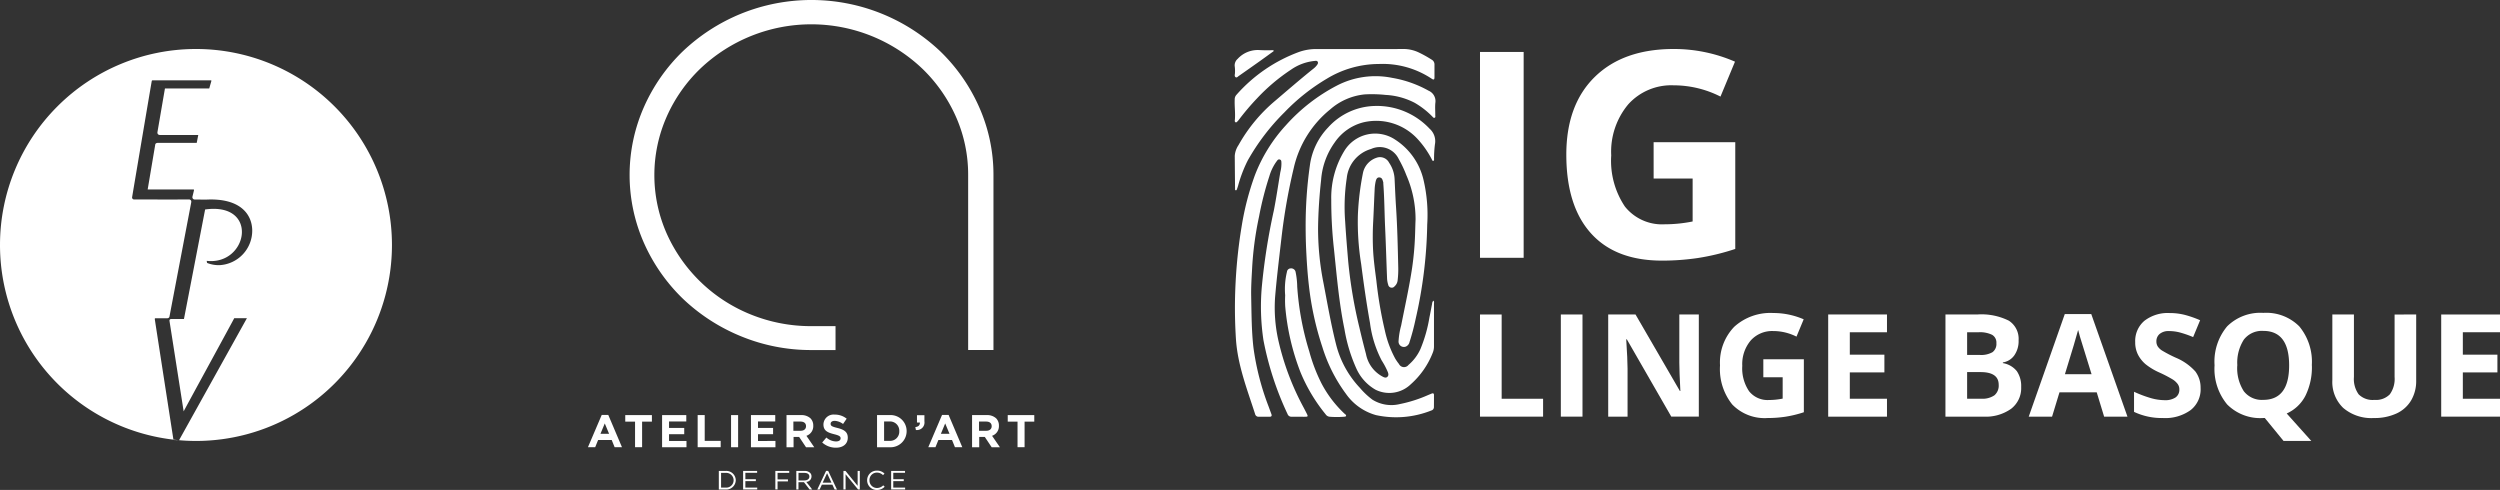 <?xml version="1.0" encoding="UTF-8"?>
<svg xmlns="http://www.w3.org/2000/svg" xmlns:xlink="http://www.w3.org/1999/xlink" width="306.158" height="60" viewBox="0 0 306.158 60">
  <rect x="0" y="0" width="306.158" height="60" fill="#333333" stroke="none"/>
  <defs>
    <clipPath id="clip-path">
      <rect id="Rectangle_205" data-name="Rectangle 205" width="154.958" height="48" fill="#fff"></rect>
    </clipPath>
  </defs>
  <g id="Groupe_618" data-name="Groupe 618" transform="translate(-1273 -6872)">
    <path id="Tracé_1947" data-name="Tracé 1947" d="M29.4,112.193A24,24,0,1,0,5.394,136.2,23.991,23.991,0,0,0,29.4,112.193m-19.318,8.978h1.554L3.326,136.11l-.681-.026S.359,121.339.359,121.3s-.013-.128.077-.128H1.874a.262.262,0,0,0,.283-.218h0L4.816,107v-.026a.27.27,0,0,0-.27-.347h0c-1.4.013-6.653,0-6.692,0a.247.247,0,0,1-.27-.308c0-.013,2.2-13.063,2.4-14.193A.1.1,0,0,1,.1,92.04H7.218a.061.061,0,0,1,.064.09l-.257.9H1.6L.68,98.386c-.013.1,0,.334.321.347H5.663c.026,0,.013.039.013.026s-.18.912-.18.912a.025.025,0,0,1-.026.026H.718c-.244.013-.3.141-.308.218L-.515,105.4H5.06c.1,0,.1.051.1.077s-.193.809-.193.809a.283.283,0,0,0,.257.347l1.413.013c4.149-.218,5.626,1.773,5.652,3.763a4.233,4.233,0,0,1-4.033,4.264,3.864,3.864,0,0,1-1.49-.27,1.818,1.818,0,0,1-.051-.257c5.061.565,6.461-7.206-.18-6.294l-.013-.013L3.929,121.262H2.414c-.27,0-.27.18-.257.244l1.734,11.072c0-.039,6.191-11.367,6.191-11.406m-5.2-14.553Z" transform="translate(1291.6 6789.8)" fill="#fff"></path>
    <g id="ateliers-d-art-de-france-vector-logo" transform="translate(1345 6872)">
      <path id="Tracé_1948" data-name="Tracé 1948" d="M179.2,84.289a21.728,21.728,0,0,0-4.763-6.815,22.948,22.948,0,0,0-24.415-4.583,22.912,22.912,0,0,0-7.091,4.583,21.67,21.67,0,0,0-4.763,6.815,20.593,20.593,0,0,0,0,16.677,21.755,21.755,0,0,0,4.775,6.827,22.762,22.762,0,0,0,7.091,4.583,22.474,22.474,0,0,0,8.662,1.692h2.927V111.14h-2.927a19.571,19.571,0,0,1-7.51-1.452A19.057,19.057,0,0,1,140.947,99.8a17.7,17.7,0,0,1,0-14.313,18.578,18.578,0,0,1,4.115-5.879,19.73,19.73,0,0,1,27.187,0,18.693,18.693,0,0,1,4.115,5.879,17.473,17.473,0,0,1,1.5,7.139v21.44h3.1V92.628a20.391,20.391,0,0,0-1.764-8.338" transform="translate(-131.301 -71.2)" fill="#fff"></path>
      <path id="Tracé_1949" data-name="Tracé 1949" d="M96.491,497.016l-.528-1.272-.528,1.272m.156-2.316h.8l1.68,3.959h-.9l-.36-.888H95.148l-.36.888H93.9Z" transform="translate(-93.9 -443.89)" fill="#fff"></path>
      <path id="Tracé_1950" data-name="Tracé 1950" d="M133.2,495.7H132v-.8h3.263v.8h-1.2v3.131H133.2" transform="translate(-127.429 -444.066)" fill="#fff"></path>
      <path id="Tracé_1951" data-name="Tracé 1951" d="M169.6,494.9h2.963v.78h-2.112v.792h1.86v.768h-1.86v.828h2.136v.768H169.6" transform="translate(-160.518 -444.066)" fill="#fff"></path>
      <path id="Tracé_1952" data-name="Tracé 1952" d="M205.9,494.9h.864v3.155h1.956v.78H205.9" transform="translate(-192.463 -444.066)" fill="#fff"></path>
      <rect id="Rectangle_202" data-name="Rectangle 202" width="0.864" height="3.935" transform="translate(17.528 50.834)" fill="#fff"></rect>
      <path id="Tracé_1953" data-name="Tracé 1953" d="M260.3,494.9h2.975v.78h-2.112v.792h1.848v.768h-1.848v.828H263.3v.768h-3" transform="translate(-240.336 -444.066)" fill="#fff"></path>
      <path id="Tracé_1954" data-name="Tracé 1954" d="M298.24,496.82c.42,0,.66-.228.66-.552v-.012c0-.372-.264-.564-.684-.564h-.864v1.128m-.852-1.92h1.8a1.611,1.611,0,0,1,1.152.4,1.242,1.242,0,0,1,.336.9v.012a1.24,1.24,0,0,1-.84,1.224l.96,1.4H298.9l-.84-1.26h-.684v1.26h-.864V494.9Z" transform="translate(-272.193 -444.066)" fill="#fff"></path>
      <path id="Tracé_1955" data-name="Tracé 1955" d="M333,497.819l.516-.612a1.806,1.806,0,0,0,1.176.48c.348,0,.564-.144.564-.372V497.3c0-.216-.132-.336-.792-.5-.792-.2-1.308-.42-1.308-1.2v-.012a1.238,1.238,0,0,1,1.38-1.188,2.279,2.279,0,0,1,1.464.5l-.444.648a1.862,1.862,0,0,0-1.02-.384c-.324,0-.5.156-.5.348v.012c0,.264.168.348.852.516.8.2,1.248.492,1.248,1.176v.012c0,.78-.6,1.224-1.44,1.224a2.478,2.478,0,0,1-1.692-.636" transform="translate(-304.314 -443.626)" fill="#fff"></path>
      <path id="Tracé_1956" data-name="Tracé 1956" d="M390.536,498.055a1.124,1.124,0,0,0,1.188-1.176v-.012a1.134,1.134,0,0,0-1.188-1.188h-.672v2.376M389,494.9h1.536a1.96,1.96,0,0,1,2.088,1.956v.012a1.97,1.97,0,0,1-2.088,1.968H389Z" transform="translate(-353.595 -444.066)" fill="#fff"></path>
      <path id="Tracé_1957" data-name="Tracé 1957" d="M428.1,496.452c.384-.036.576-.24.552-.552H428.3V495h.912v.756a.926.926,0,0,1-1.044,1.056" transform="translate(-388.004 -444.154)" fill="#fff"></path>
      <path id="Tracé_1958" data-name="Tracé 1958" d="M443.9,497.016l-.528-1.272-.528,1.272m.144-2.316h.8l1.68,3.959h-.9l-.36-.888h-1.668l-.36.888H441.3Z" transform="translate(-399.62 -443.89)" fill="#fff"></path>
      <path id="Tracé_1959" data-name="Tracé 1959" d="M487.74,496.82c.42,0,.66-.228.66-.552v-.012c0-.372-.264-.564-.684-.564h-.864v1.128M486,494.9h1.8a1.611,1.611,0,0,1,1.152.4,1.242,1.242,0,0,1,.336.9v.012a1.24,1.24,0,0,1-.84,1.224l.96,1.4H488.4l-.84-1.26h-.684v1.26H486Z" transform="translate(-438.957 -444.066)" fill="#fff"></path>
      <path id="Tracé_1960" data-name="Tracé 1960" d="M523.6,495.7h-1.2v-.8h3.251v.8h-1.188v3.131H523.6" transform="translate(-470.99 -444.066)" fill="#fff"></path>
      <path id="Tracé_1961" data-name="Tracé 1961" d="M228.328,553.94a.9.9,0,0,0,.984-.888v-.012a.907.907,0,0,0-.984-.9h-.552v1.8m-.276-2.04h.816a1.162,1.162,0,0,1,1.26,1.128v.012a1.171,1.171,0,0,1-1.26,1.14H227.5Z" transform="translate(-211.471 -494.228)" fill="#fff"></path>
      <path id="Tracé_1962" data-name="Tracé 1962" d="M252.3,551.9h1.716v.228h-1.44v.78h1.284v.24h-1.284v.792h1.452v.228H252.3" transform="translate(-233.296 -494.228)" fill="#fff"></path>
      <path id="Tracé_1963" data-name="Tracé 1963" d="M285.2,551.9h1.7v.24h-1.428v.8h1.272v.24h-1.272v.984H285.2" transform="translate(-262.249 -494.228)" fill="#fff"></path>
      <path id="Tracé_1964" data-name="Tracé 1964" d="M307.5,553.064c.36,0,.612-.18.612-.468v-.012c0-.276-.228-.444-.6-.444h-.732v.924M306.5,551.9h1.02a.946.946,0,0,1,.672.228.579.579,0,0,1,.18.444v.012a.669.669,0,0,1-.636.66l.72.924h-.324l-.684-.888h-.672v.888h-.264V551.9Z" transform="translate(-280.993 -494.228)" fill="#fff"></path>
      <path id="Tracé_1965" data-name="Tracé 1965" d="M329.74,553.252l-.54-1.164-.54,1.164m.42-1.452h.252l1.08,2.291h-.288l-.276-.6h-1.284l-.276.6H328Z" transform="translate(-299.914 -494.14)" fill="#fff"></path>
      <path id="Tracé_1966" data-name="Tracé 1966" d="M354.7,551.9h.252l1.488,1.824V551.9h.264v2.267h-.216l-1.524-1.86v1.86H354.7" transform="translate(-323.41 -494.228)" fill="#fff"></path>
      <path id="Tracé_1967" data-name="Tracé 1967" d="M378.9,552.776h0a1.168,1.168,0,0,1,1.2-1.176,1.254,1.254,0,0,1,.924.36l-.18.192a1.06,1.06,0,0,0-.744-.312.9.9,0,0,0-.912.936v.012a.909.909,0,0,0,.912.936,1.069,1.069,0,0,0,.768-.324l.18.168a1.261,1.261,0,0,1-.948.4,1.178,1.178,0,0,1-1.2-1.188" transform="translate(-344.707 -493.964)" fill="#fff"></path>
      <path id="Tracé_1968" data-name="Tracé 1968" d="M403.4,551.9h1.7v.228h-1.44v.78h1.284v.24h-1.284v.792h1.452v.228H403.4" transform="translate(-366.267 -494.228)" fill="#fff"></path>
    </g>
    <g id="Groupe_588" data-name="Groupe 588" transform="translate(1424.2 6878)">
      <g id="Groupe_587" data-name="Groupe 587" clip-path="url(#clip-path)">
        <path id="Tracé_1969" data-name="Tracé 1969" d="M137.776,130.206c.129.118.078.249.078.363,0,1.748,0,3.5,0,5.244a2.062,2.062,0,0,1-.173.828,10.01,10.01,0,0,1-2.663,3.8,3.79,3.79,0,0,1-4.309.678,5.651,5.651,0,0,1-2.346-2.569,19.448,19.448,0,0,1-1.473-4.858c-.663-3.22-.939-6.492-1.279-9.755a53.887,53.887,0,0,1-.337-6.118,10.961,10.961,0,0,1,1.58-5.919,4.423,4.423,0,0,1,6.266-1.4,8.025,8.025,0,0,1,3.472,5,18.764,18.764,0,0,1,.434,5.389A55.428,55.428,0,0,1,135.6,132.48a27.287,27.287,0,0,1-.742,2.8.783.783,0,0,1-.455.552.655.655,0,0,1-.89-.609,9.282,9.282,0,0,1,.321-1.975c.464-2.357.99-4.7,1.346-7.08a36.061,36.061,0,0,0,.347-3.771c.031-.717.04-1.436.072-2.153a13.551,13.551,0,0,0-1.134-5.417,14.045,14.045,0,0,0-.92-1.948,2.572,2.572,0,0,0-3.4-1.247,4.148,4.148,0,0,0-2.972,3.561,23.6,23.6,0,0,0-.2,5.26c.1,1.645.237,3.286.375,4.928a57.4,57.4,0,0,0,1.383,8.164q.375,1.611.8,3.21a3.959,3.959,0,0,0,2.028,2.751c.191.1.4.2.587.027s.124-.394.051-.592a9.208,9.208,0,0,0-.747-1.41,13.65,13.65,0,0,1-1.431-4.586c-.43-2.4-.772-4.818-1.084-7.237a32.212,32.212,0,0,1-.4-6,33.087,33.087,0,0,1,.633-5.194,2.493,2.493,0,0,1,1.63-1.8,1.253,1.253,0,0,1,1.562.605,3.813,3.813,0,0,1,.672,2.018c.054,1.126.1,2.253.173,3.376.166,2.5.217,5,.275,7.5a11.166,11.166,0,0,1-.079,1.521,1.123,1.123,0,0,1-.368.711.44.44,0,0,1-.785-.188,2.932,2.932,0,0,1-.139-.765c-.085-2.079-.141-4.159-.238-6.237-.084-1.806-.085-3.615-.226-5.419a.524.524,0,0,0,0-.111c-.08-.256-.112-.57-.453-.607s-.427.27-.484.511a5.535,5.535,0,0,0-.121.992c-.064,1.273-.107,2.548-.173,3.822a33.606,33.606,0,0,0-.014,3.638c.07,1.239.241,2.464.4,3.69a49.72,49.72,0,0,0,1.043,6.11,12.874,12.874,0,0,0,1.275,3.438,6.083,6.083,0,0,0,.446.64.691.691,0,0,0,1.166.12,5.569,5.569,0,0,0,1.464-1.944,17.441,17.441,0,0,0,1.105-3.887c.117-.544.211-1.094.321-1.64a.649.649,0,0,1,.155-.4" transform="translate(-113.444 -99.387)" fill="#fff"></path>
        <path id="Tracé_1970" data-name="Tracé 1970" d="M2.355,62.407c.044,2.068.041,4.138.279,6.2A31.9,31.9,0,0,0,4.494,75.82c.11.3.219.606.333.907.085.225.011.332-.227.331H3.261a.426.426,0,0,1-.429-.342C1.862,73.7.694,70.734.486,67.523A59.3,59.3,0,0,1,.45,60.542a60.9,60.9,0,0,1,.752-6.9A33.939,33.939,0,0,1,2.8,47.5a19.178,19.178,0,0,1,3.792-6.126,21.961,21.961,0,0,1,6.274-4.881,10.265,10.265,0,0,1,6.753-.938,13.831,13.831,0,0,1,4.465,1.575A1.387,1.387,0,0,1,24.91,38.6c-.053.5-.008,1.015-.012,1.524,0,.107.047.25-.064.309-.14.075-.224-.071-.306-.151A10.011,10.011,0,0,0,22.359,38.6a8.672,8.672,0,0,0-3.525-.954,16.027,16.027,0,0,0-2.561-.067,7.518,7.518,0,0,0-4.23,1.829,12.9,12.9,0,0,0-4.475,7.184A72.341,72.341,0,0,0,6.08,55c-.281,2.459-.59,4.917-.795,7.383a18.3,18.3,0,0,0,.38,5.247,32.255,32.255,0,0,0,3.142,8.356q.146.28.29.562c.26.51.26.512-.31.511-.5,0-.992-.01-1.488-.006a.488.488,0,0,1-.49-.324,37.849,37.849,0,0,1-2.954-9.056,27.7,27.7,0,0,1-.2-6.519,76.8,76.8,0,0,1,1.48-9.387c.3-1.543.526-3.1.786-4.654a4.319,4.319,0,0,0,.138-1.066c-.015-.182.031-.408-.182-.487-.243-.09-.342.143-.461.291a5.823,5.823,0,0,0-.832,1.735,39.374,39.374,0,0,0-1.268,4.965A40.324,40.324,0,0,0,2.457,59.1c-.062,1.1-.129,2.2-.1,3.306" transform="translate(-0.33 -32.02)" fill="#fff"></path>
        <path id="Tracé_1971" data-name="Tracé 1971" d="M92.053,88.732a52.584,52.584,0,0,1,.512-7.551A8.285,8.285,0,0,1,94.8,76.493a7.936,7.936,0,0,1,5.676-2.636,8.849,8.849,0,0,1,6.76,2.789,2.038,2.038,0,0,1,.649,1.914,14.05,14.05,0,0,0-.108,1.778c0,.082.026.2-.072.231-.132.045-.158-.093-.2-.17a11.333,11.333,0,0,0-1.866-2.627,6.882,6.882,0,0,0-6.521-1.911A6.073,6.073,0,0,0,95.6,78.339a8.963,8.963,0,0,0-1.651,4.552c-.21,1.909-.341,3.823-.373,5.741a33.956,33.956,0,0,0,.668,6.937c.486,2.541.925,5.092,1.564,7.6a12.013,12.013,0,0,0,2.889,5.209,9.256,9.256,0,0,0,1.538,1.449,4.389,4.389,0,0,0,3.36.533,16.446,16.446,0,0,0,3.427-1.091c.161-.065.32-.134.482-.2s.264,0,.264.181c0,.5,0,.991-.006,1.487a.42.42,0,0,1-.317.411,11.617,11.617,0,0,1-6.786.565,6.677,6.677,0,0,1-3.66-2.59,19.009,19.009,0,0,1-2.9-5.746,36.887,36.887,0,0,1-1.653-7.571c-.171-1.487-.266-2.982-.335-4.478-.04-.867-.054-1.733-.059-2.6" transform="translate(-83.359 -66.879)" fill="#fff"></path>
        <path id="Tracé_1972" data-name="Tracé 1972" d="M15.38.007c1.76,0,3.52.012,5.28-.006a4.34,4.34,0,0,1,1.868.415,14.459,14.459,0,0,1,1.59.885.663.663,0,0,1,.353.608c0,.521,0,1.041,0,1.562,0,.265-.088.348-.329.178a10.857,10.857,0,0,0-6.481-1.812,12.351,12.351,0,0,0-6.395,1.815A24.462,24.462,0,0,0,6.1,7.755a26.665,26.665,0,0,0-4.511,5.923A16.318,16.318,0,0,0,.426,16.729c-.042.143-.088.284-.141.423-.025.066-.045.161-.137.153-.124-.011-.1-.121-.1-.2q-.02-2.007-.036-4.014a2.7,2.7,0,0,1,.459-1.318,19.541,19.541,0,0,1,4.5-5.437C6.539,5,8.094,3.653,9.7,2.368a2.125,2.125,0,0,0,.383-.4c.084-.115.176-.262.082-.412s-.26-.1-.407-.089a6.07,6.07,0,0,0-2.83,1.048A23.123,23.123,0,0,0,2.76,6.027,30.388,30.388,0,0,0,.5,8.69a1.82,1.82,0,0,1-.172.194c-.061.06-.13.136-.223.09a.211.211,0,0,1-.085-.231C.109,7.889-.032,7.036.006,6.181A.817.817,0,0,1,.2,5.634,18.923,18.923,0,0,1,7.944.342,6.328,6.328,0,0,1,10.025.007q2.677,0,5.355,0" transform="translate(0 -0.001)" fill="#fff"></path>
        <path id="Tracé_1973" data-name="Tracé 1973" d="M65.131,287.715a9.014,9.014,0,0,1,.219-2.837.476.476,0,0,1,.482-.431.551.551,0,0,1,.584.468,9.53,9.53,0,0,1,.192,1.769,34.677,34.677,0,0,0,1.479,7.941A20.5,20.5,0,0,0,69.6,298.57a13.964,13.964,0,0,0,2.831,3.7c.069.065.191.11.159.228-.038.14-.175.1-.281.121a11.187,11.187,0,0,1-1.7,0,.67.67,0,0,1-.526-.307,20.394,20.394,0,0,1-3.075-5.148,29.112,29.112,0,0,1-1.867-8.038,13.221,13.221,0,0,1-.007-1.41" transform="translate(-58.947 -257.581)" fill="#fff"></path>
        <path id="Tracé_1974" data-name="Tracé 1974" d="M4.795,1.366c-.568.411-1.134.826-1.706,1.232Q1.8,3.512.512,4.412C.4,4.491.28,4.657.126,4.55c-.132-.092-.1-.271-.076-.416a4.158,4.158,0,0,0-.03-.961,1.05,1.05,0,0,1,.362-.857A3.337,3.337,0,0,1,3.036,1.233a16.85,16.85,0,0,0,1.726.01l.033.123" transform="translate(-0.018 -1.102)" fill="#fff"></path>
        <rect id="Rectangle_203" data-name="Rectangle 203" width="5.345" height="25.209" transform="translate(30.046 0.362)" fill="#fff"></rect>
        <path id="Tracé_1975" data-name="Tracé 1975" d="M440.718,11.415h10v13.07a28.176,28.176,0,0,1-4.578,1.112,29.83,29.83,0,0,1-4.388.319q-5.708,0-8.716-3.354t-3.009-9.63q0-6.1,3.492-9.518T443.2,0a18.733,18.733,0,0,1,7.483,1.552l-1.776,4.276a12.685,12.685,0,0,0-5.742-1.38,7.091,7.091,0,0,0-5.552,2.328,9.029,9.029,0,0,0-2.086,6.259,10.053,10.053,0,0,0,1.681,6.268,5.816,5.816,0,0,0,4.888,2.164,17.282,17.282,0,0,0,3.4-.345V15.864h-4.776Z" transform="translate(-389.411)" fill="#fff"></path>
        <path id="Tracé_1976" data-name="Tracé 1976" d="M318.114,356.749V344.24h2.652v10.319h5.074v2.19Z" transform="translate(-288.069 -311.726)" fill="#fff"></path>
        <rect id="Rectangle_204" data-name="Rectangle 204" width="2.652" height="12.509" transform="translate(39.945 32.513)" fill="#fff"></rect>
        <path id="Tracé_1977" data-name="Tracé 1977" d="M495.445,356.749h-3.371l-5.442-9.463h-.077q.163,2.507.163,3.577v5.887h-2.37V344.24h3.345l5.433,9.369h.06q-.128-2.438-.128-3.448V344.24h2.387Z" transform="translate(-438.602 -311.727)" fill="#fff"></path>
        <path id="Tracé_1978" data-name="Tracé 1978" d="M634.6,348h4.963v6.486a13.986,13.986,0,0,1-2.272.552,14.805,14.805,0,0,1-2.177.158,5.51,5.51,0,0,1-4.325-1.664,6.923,6.923,0,0,1-1.493-4.779,6.3,6.3,0,0,1,1.733-4.723,6.579,6.579,0,0,1,4.8-1.694,9.3,9.3,0,0,1,3.713.77l-.881,2.122a6.3,6.3,0,0,0-2.849-.684,3.519,3.519,0,0,0-2.755,1.155,4.48,4.48,0,0,0-1.035,3.106,4.988,4.988,0,0,0,.834,3.11,2.886,2.886,0,0,0,2.426,1.074,8.573,8.573,0,0,0,1.686-.171v-2.61H634.6Z" transform="translate(-569.857 -310.003)" fill="#fff"></path>
        <path id="Tracé_1979" data-name="Tracé 1979" d="M776.732,356.749h-7.2V344.24h7.2v2.173H772.18v2.747h4.235v2.173H772.18v3.226h4.552Z" transform="translate(-696.846 -311.726)" fill="#fff"></path>
        <path id="Tracé_1980" data-name="Tracé 1980" d="M921.63,344.24h3.893a7.5,7.5,0,0,1,3.863.757,2.636,2.636,0,0,1,1.2,2.409,3.035,3.035,0,0,1-.526,1.84,2.1,2.1,0,0,1-1.4.864v.085a2.757,2.757,0,0,1,1.715.993,3.229,3.229,0,0,1,.526,1.934,3.186,3.186,0,0,1-1.236,2.67,5.348,5.348,0,0,1-3.358.958h-4.68Zm2.652,4.954h1.54a2.817,2.817,0,0,0,1.562-.334,1.245,1.245,0,0,0,.483-1.1,1.1,1.1,0,0,0-.526-1.031,3.382,3.382,0,0,0-1.664-.312h-1.395Zm0,2.1v3.26h1.728a2.564,2.564,0,0,0,1.617-.419,1.548,1.548,0,0,0,.522-1.283q0-1.557-2.225-1.557Z" transform="translate(-834.582 -311.727)" fill="#fff"></path>
        <path id="Tracé_1981" data-name="Tracé 1981" d="M1038.845,356.257l-.907-2.978h-4.561l-.907,2.978h-2.858l4.415-12.561h3.243l4.432,12.561Zm-1.54-5.2q-1.258-4.047-1.416-4.578t-.227-.839q-.282,1.1-1.617,5.416Z" transform="translate(-932.367 -311.234)" fill="#fff"></path>
        <path id="Tracé_1982" data-name="Tracé 1982" d="M1174.287,351.552a3.234,3.234,0,0,1-1.219,2.669,5.3,5.3,0,0,1-3.393.975,7.966,7.966,0,0,1-3.542-.753V351.98a14.6,14.6,0,0,0,2.143.8,6.34,6.34,0,0,0,1.6.231,2.28,2.28,0,0,0,1.339-.334,1.141,1.141,0,0,0,.466-.993,1.1,1.1,0,0,0-.205-.655,2.3,2.3,0,0,0-.6-.552,15.613,15.613,0,0,0-1.622-.847,7.683,7.683,0,0,1-1.72-1.035,3.886,3.886,0,0,1-.915-1.155,3.3,3.3,0,0,1-.342-1.54,3.232,3.232,0,0,1,1.125-2.61,4.675,4.675,0,0,1,3.11-.95,7.345,7.345,0,0,1,1.861.231,12.792,12.792,0,0,1,1.853.65l-.856,2.062a12.526,12.526,0,0,0-1.656-.573,5.338,5.338,0,0,0-1.288-.163,1.7,1.7,0,0,0-1.155.351,1.157,1.157,0,0,0-.4.915,1.131,1.131,0,0,0,.163.612,1.785,1.785,0,0,0,.518.5,15.942,15.942,0,0,0,1.681.877,6.694,6.694,0,0,1,2.4,1.681,3.282,3.282,0,0,1,.65,2.066" transform="translate(-1055.992 -310.003)" fill="#fff"></path>
        <path id="Tracé_1983" data-name="Tracé 1983" d="M1282.5,348.589a7.9,7.9,0,0,1-.783,3.7,4.775,4.775,0,0,1-2.3,2.186l3.012,3.363h-3.4l-2.293-2.806h-.2a5.709,5.709,0,0,1-4.415-1.668,6.814,6.814,0,0,1-1.54-4.792,6.721,6.721,0,0,1,1.544-4.77,5.776,5.776,0,0,1,4.428-1.647,5.7,5.7,0,0,1,4.411,1.66,6.8,6.8,0,0,1,1.527,4.774m-9.13,0a5.225,5.225,0,0,0,.8,3.157,2.784,2.784,0,0,0,2.379,1.061q3.174,0,3.174-4.218t-3.157-4.227a2.8,2.8,0,0,0-2.387,1.065,5.2,5.2,0,0,0-.8,3.162" transform="translate(-1150.579 -309.839)" fill="#fff"></path>
        <path id="Tracé_1984" data-name="Tracé 1984" d="M1433.5,344.239v8.094a4.667,4.667,0,0,1-.62,2.43,4.038,4.038,0,0,1-1.793,1.6,6.41,6.41,0,0,1-2.772.556,5.308,5.308,0,0,1-3.748-1.236,4.386,4.386,0,0,1-1.335-3.384v-8.06h2.644V351.9a3.207,3.207,0,0,0,.582,2.122,2.419,2.419,0,0,0,1.925.676,2.364,2.364,0,0,0,1.886-.68,3.224,3.224,0,0,0,.586-2.135v-7.641Z" transform="translate(-1288.806 -311.726)" fill="#fff"></path>
        <path id="Tracé_1985" data-name="Tracé 1985" d="M1571.574,356.749h-7.2V344.24h7.2v2.173h-4.552v2.747h4.235v2.173h-4.235v3.226h4.552Z" transform="translate(-1416.616 -311.726)" fill="#fff"></path>
      </g>
    </g>
  </g>
</svg>
